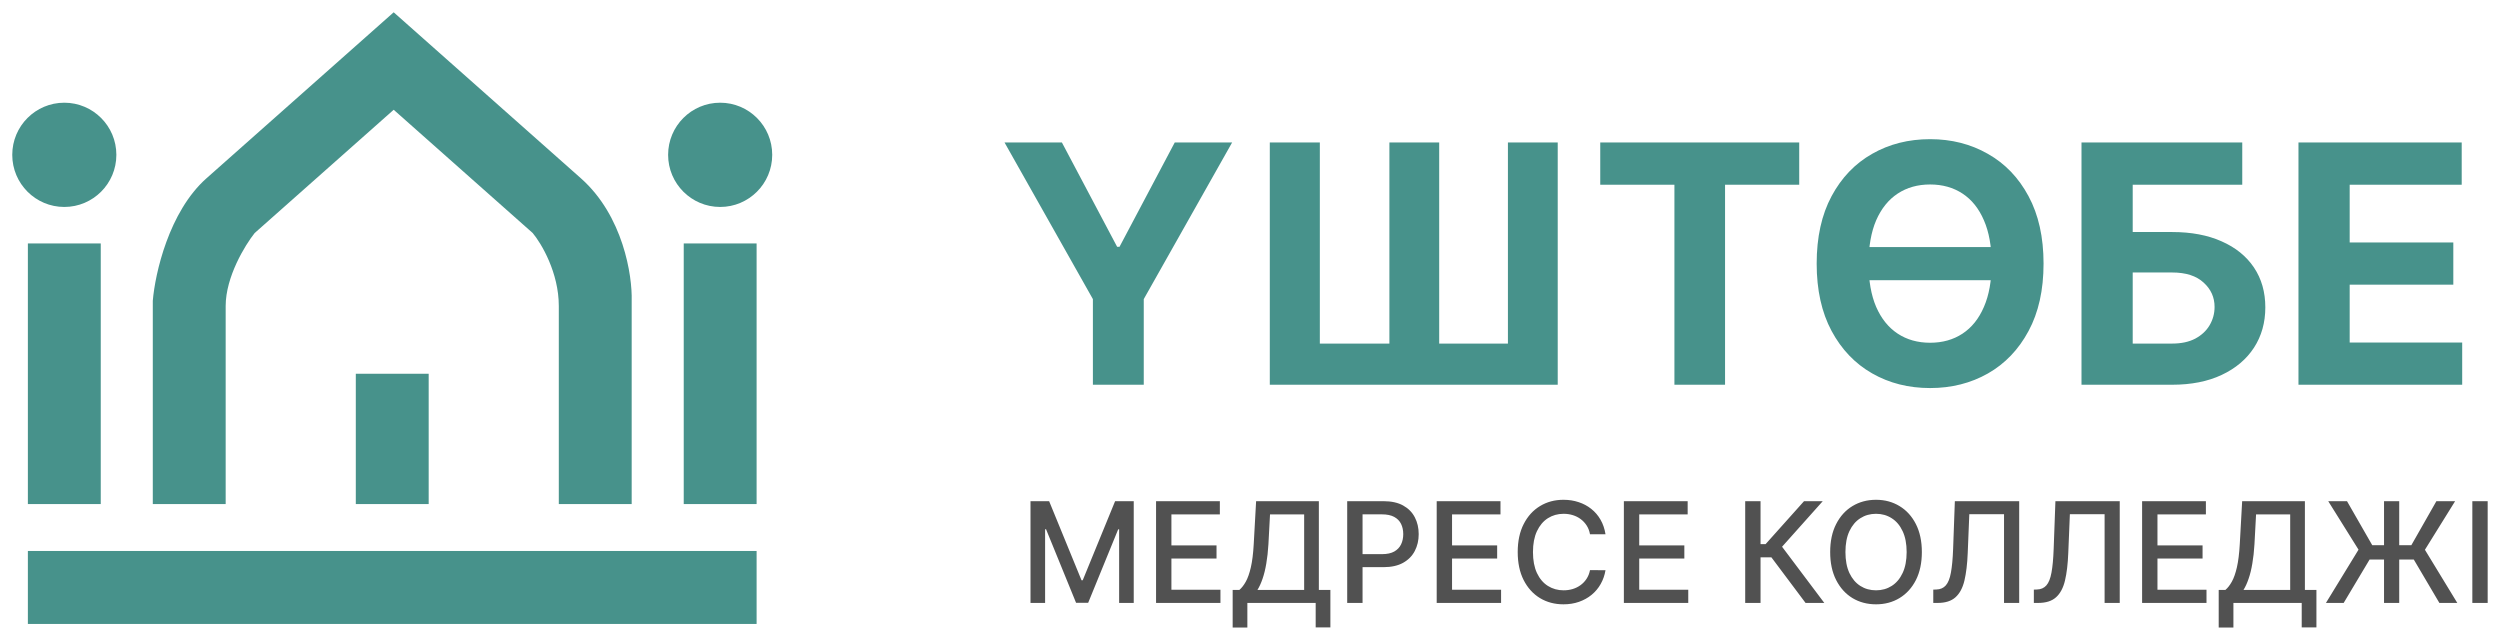 <svg width="1501" height="382" viewBox="0 0 1501 382" fill="none" xmlns="http://www.w3.org/2000/svg">
<path d="M454.265 330.805H16.735V374.618H454.265V330.805Z" fill="#47928B"/>
<path d="M60.488 146.164H16.735V302.639H60.488V146.164Z" fill="#47928B"/>
<path d="M454.264 146.164H410.511V302.639H454.264V146.164Z" fill="#47928B"/>
<path d="M335.507 302.64H379.26V180.588C379.685 165.462 374.182 129.577 348.768 107.045L236.37 7.382L123.97 107.045C101.381 127.074 93.071 164.419 91.74 180.588V302.64H135.493V183.718C135.493 166.193 147.104 147.207 152.91 139.904L236.37 65.902L319.829 139.904C325.054 146.164 335.507 163.689 335.507 183.718V302.64Z" fill="#47928B"/>
<path d="M257.377 224.402H213.624V302.64H257.377V224.402Z" fill="#47928B"/>
<path d="M38.611 124.257C55.872 124.257 69.864 110.245 69.864 92.962C69.864 75.678 55.872 61.666 38.611 61.666C21.351 61.666 7.359 75.678 7.359 92.962C7.359 110.245 21.351 124.257 38.611 124.257Z" fill="#47928B"/>
<path d="M432.389 124.257C449.649 124.257 463.641 110.245 463.641 92.962C463.641 75.678 449.649 61.666 432.389 61.666C415.129 61.666 401.137 75.678 401.137 92.962C401.137 110.245 415.129 124.257 432.389 124.257Z" fill="#47928B"/>
<path d="M603.119 85.546H637.565L670.733 148.188H672.153L705.321 85.546H739.767L686.713 179.58V231H656.173V179.58L603.119 85.546ZM762.388 85.546H792.43V206.284H834.192V85.546H864.092V206.284H905.357V85.546H935.257V231H762.388V85.546ZM960.79 110.901V85.546H1080.25V110.901H1035.72V231H1005.32V110.901H960.79ZM1226.95 158.273C1226.95 174.134 1223.94 187.629 1217.93 198.756C1211.96 209.883 1203.82 218.382 1193.5 224.253C1183.22 230.077 1171.67 232.989 1158.84 232.989C1145.91 232.989 1134.31 230.053 1124.04 224.182C1113.76 218.311 1105.64 209.812 1099.67 198.685C1093.71 187.558 1090.73 174.087 1090.73 158.273C1090.73 142.411 1093.71 128.917 1099.67 117.79C1105.64 106.663 1113.76 98.188 1124.04 92.364C1134.31 86.492 1145.91 83.557 1158.84 83.557C1171.67 83.557 1183.22 86.492 1193.5 92.364C1203.82 98.188 1211.96 106.663 1217.93 117.79C1223.94 128.917 1226.95 142.411 1226.95 158.273ZM1195.77 158.273C1195.77 147.998 1194.23 139.333 1191.15 132.278C1188.12 125.223 1183.84 119.873 1178.3 116.227C1172.76 112.581 1166.27 110.759 1158.84 110.759C1151.4 110.759 1144.92 112.581 1139.38 116.227C1133.84 119.873 1129.53 125.223 1126.45 132.278C1123.42 139.333 1121.9 147.998 1121.9 158.273C1121.9 168.547 1123.42 177.212 1126.45 184.267C1129.53 191.322 1133.84 196.672 1139.38 200.318C1144.92 203.964 1151.4 205.787 1158.84 205.787C1166.27 205.787 1172.76 203.964 1178.3 200.318C1183.84 196.672 1188.12 191.322 1191.15 184.267C1194.23 177.212 1195.77 168.547 1195.77 158.273ZM1205.57 148.33V168.216H1112.03V148.33H1205.57ZM1249.73 231V85.546H1346.25V110.901H1280.48V139.31H1304.13C1315.64 139.31 1325.56 141.18 1333.89 144.92C1342.27 148.614 1348.73 153.846 1353.28 160.616C1357.82 167.387 1360.1 175.366 1360.1 184.551C1360.1 193.689 1357.82 201.762 1353.28 208.77C1348.73 215.73 1342.27 221.175 1333.89 225.105C1325.56 229.035 1315.64 231 1304.13 231H1249.73ZM1280.48 206.284H1304.13C1309.62 206.284 1314.26 205.29 1318.05 203.301C1321.84 201.265 1324.7 198.59 1326.65 195.276C1328.63 191.914 1329.63 188.244 1329.63 184.267C1329.63 178.491 1327.43 173.614 1323.02 169.636C1318.67 165.612 1312.37 163.599 1304.13 163.599H1280.48V206.284ZM1380 231V85.546H1478.01V110.901H1410.75V145.56H1472.97V170.915H1410.75V205.645H1478.3V231H1380Z" fill="#47928B"/>
<path d="M618.712 300.909H629.898L649.347 348.398H650.062L669.511 300.909H680.697V362H671.928V317.793H671.361L653.344 361.911H646.065L628.048 317.763H627.482V362H618.712V300.909ZM694.098 362V300.909H732.4V308.844H703.316V327.457H730.401V335.362H703.316V354.065H732.757V362H694.098ZM740.088 376.766V354.185H744.115C745.487 353.031 746.77 351.391 747.963 349.263C749.156 347.135 750.17 344.261 751.006 340.642C751.841 337.023 752.418 332.379 752.736 326.712L754.168 300.909H791.842V354.185H798.763V376.676H789.933V362H748.918V376.766H740.088ZM754.973 354.185H783.013V308.844H762.52L761.565 326.712C761.307 331.027 760.879 334.905 760.283 338.345C759.706 341.786 758.96 344.828 758.045 347.473C757.151 350.098 756.126 352.335 754.973 354.185ZM808.86 362V300.909H830.636C835.388 300.909 839.326 301.774 842.448 303.504C845.57 305.234 847.907 307.601 849.458 310.604C851.009 313.587 851.785 316.947 851.785 320.686C851.785 324.445 850.999 327.825 849.428 330.828C847.877 333.811 845.531 336.178 842.388 337.928C839.266 339.658 835.339 340.523 830.606 340.523H815.631V332.707H829.771C832.773 332.707 835.21 332.19 837.079 331.156C838.948 330.102 840.32 328.67 841.195 326.861C842.07 325.051 842.508 322.993 842.508 320.686C842.508 318.379 842.07 316.331 841.195 314.541C840.32 312.751 838.938 311.349 837.049 310.335C835.18 309.321 832.714 308.814 829.651 308.814H818.077V362H808.86ZM862.591 362V300.909H900.892V308.844H871.808V327.457H898.893V335.362H871.808V354.065H901.25V362H862.591ZM963.944 320.776H954.637C954.279 318.787 953.613 317.037 952.638 315.526C951.664 314.014 950.471 312.732 949.059 311.678C947.647 310.624 946.066 309.828 944.316 309.291C942.586 308.754 940.746 308.486 938.798 308.486C935.278 308.486 932.126 309.371 929.342 311.141C926.577 312.911 924.39 315.506 922.779 318.926C921.188 322.347 920.393 326.523 920.393 331.455C920.393 336.426 921.188 340.622 922.779 344.043C924.39 347.463 926.587 350.048 929.371 351.798C932.156 353.548 935.288 354.423 938.768 354.423C940.697 354.423 942.526 354.165 944.256 353.648C946.006 353.111 947.587 352.325 948.999 351.291C950.411 350.257 951.604 348.994 952.579 347.503C953.573 345.991 954.259 344.261 954.637 342.312L963.944 342.342C963.447 345.345 962.482 348.109 961.05 350.635C959.638 353.141 957.819 355.308 955.592 357.138C953.384 358.947 950.859 360.349 948.015 361.344C945.171 362.338 942.069 362.835 938.708 362.835C933.418 362.835 928.705 361.582 924.569 359.077C920.433 356.551 917.171 352.942 914.785 348.249C912.418 343.555 911.235 337.957 911.235 331.455C911.235 324.932 912.428 319.334 914.815 314.661C917.201 309.967 920.462 306.368 924.599 303.862C928.735 301.337 933.438 300.074 938.708 300.074C941.95 300.074 944.972 300.541 947.776 301.476C950.6 302.391 953.136 303.743 955.383 305.533C957.63 307.303 959.489 309.47 960.961 312.036C962.433 314.581 963.427 317.494 963.944 320.776ZM974.973 362V300.909H1013.27V308.844H984.191V327.457H1011.28V335.362H984.191V354.065H1013.63V362H974.973ZM1084.06 362L1063.54 334.616H1057.03V362H1047.82V300.909H1057.03V326.712H1060.05L1083.14 300.909H1094.38L1069.95 328.263L1095.31 362H1084.06ZM1153.88 331.455C1153.88 337.977 1152.68 343.585 1150.3 348.278C1147.91 352.952 1144.64 356.551 1140.48 359.077C1136.35 361.582 1131.64 362.835 1126.37 362.835C1121.08 362.835 1116.36 361.582 1112.2 359.077C1108.07 356.551 1104.81 352.942 1102.42 348.249C1100.03 343.555 1098.84 337.957 1098.84 331.455C1098.84 324.932 1100.03 319.334 1102.42 314.661C1104.81 309.967 1108.07 306.368 1112.2 303.862C1116.36 301.337 1121.08 300.074 1126.37 300.074C1131.64 300.074 1136.35 301.337 1140.48 303.862C1144.64 306.368 1147.91 309.967 1150.3 314.661C1152.68 319.334 1153.88 324.932 1153.88 331.455ZM1144.75 331.455C1144.75 326.483 1143.94 322.297 1142.33 318.896C1140.74 315.476 1138.55 312.891 1135.77 311.141C1133.01 309.371 1129.87 308.486 1126.37 308.486C1122.85 308.486 1119.71 309.371 1116.95 311.141C1114.18 312.891 1112 315.476 1110.38 318.896C1108.79 322.297 1108 326.483 1108 331.455C1108 336.426 1108.79 340.622 1110.38 344.043C1112 347.443 1114.18 350.028 1116.95 351.798C1119.71 353.548 1122.85 354.423 1126.37 354.423C1129.87 354.423 1133.01 353.548 1135.77 351.798C1138.55 350.028 1140.74 347.443 1142.33 344.043C1143.94 340.622 1144.75 336.426 1144.75 331.455ZM1160.74 362V354.006L1162.53 353.946C1164.96 353.886 1166.87 353.061 1168.26 351.47C1169.67 349.879 1170.7 347.314 1171.33 343.774C1171.99 340.234 1172.43 335.511 1172.65 329.605L1173.69 300.909H1212.32V362H1203.22V308.724H1182.37L1181.42 332.051C1181.16 338.594 1180.5 344.092 1179.45 348.547C1178.39 352.982 1176.6 356.332 1174.08 358.599C1171.57 360.866 1168 362 1163.37 362H1160.74ZM1221.12 362V354.006L1222.91 353.946C1225.34 353.886 1227.24 353.061 1228.64 351.47C1230.05 349.879 1231.07 347.314 1231.71 343.774C1232.37 340.234 1232.8 335.511 1233.02 329.605L1234.07 300.909H1272.69V362H1263.6V308.724H1242.75L1241.79 332.051C1241.53 338.594 1240.88 344.092 1239.82 348.547C1238.77 352.982 1236.98 356.332 1234.45 358.599C1231.95 360.866 1228.38 362 1223.74 362H1221.12ZM1286.12 362V300.909H1324.42V308.844H1295.34V327.457H1322.42V335.362H1295.34V354.065H1324.78V362H1286.12ZM1332.11 376.766V354.185H1336.13C1337.51 353.031 1338.79 351.391 1339.98 349.263C1341.18 347.135 1342.19 344.261 1343.03 340.642C1343.86 337.023 1344.44 332.379 1344.76 326.712L1346.19 300.909H1383.86V354.185H1390.78V376.676H1381.95V362H1340.94V376.766H1332.11ZM1346.99 354.185H1375.03V308.844H1354.54L1353.58 326.712C1353.33 331.027 1352.9 334.905 1352.3 338.345C1351.73 341.786 1350.98 344.828 1350.06 347.473C1349.17 350.098 1348.15 352.335 1346.99 354.185ZM1440.49 300.909V362H1431.37V300.909H1440.49ZM1396.49 362L1416.06 330.023L1397.87 300.909H1409.14L1424.3 327.338H1447.77L1462.81 300.909H1474.05L1455.92 330.082L1475.36 362H1464.6L1449.23 335.929H1422.71L1407.14 362H1396.49ZM1493.6 300.909V362H1484.39V300.909H1493.6Z" fill="#515151"/>
</svg>
